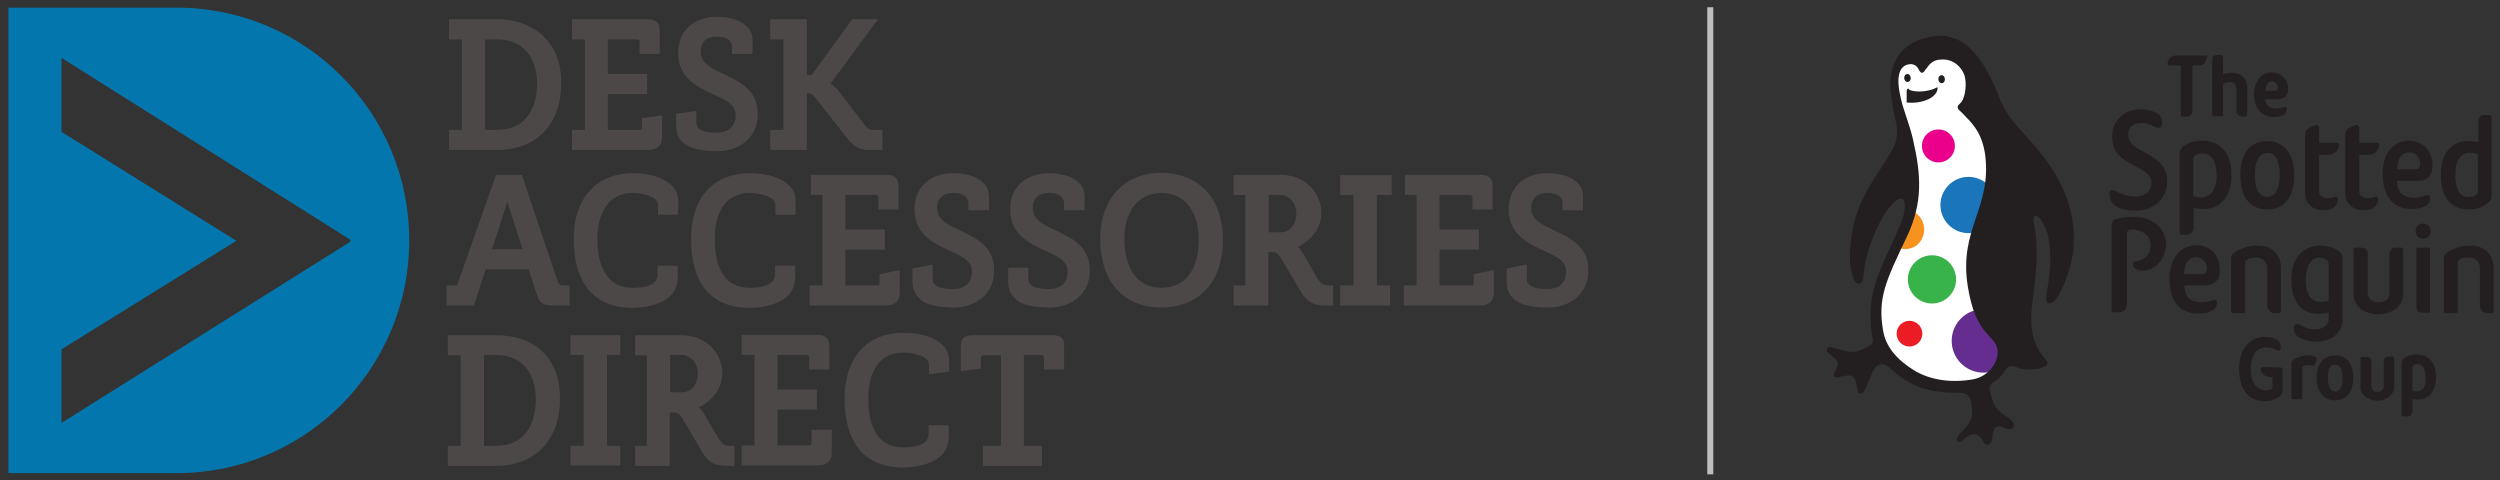 <svg version="1.1" id="Layer_1" xmlns="http://www.w3.org/2000/svg" x="0" y="0" viewBox="0 0 621.9 119.4" xml:space="preserve"><rect x="0" y="0" width="621.9" height="119.4" fill="#333333" stroke="none"/><style>.st1{fill:#4d4848}.st2{fill:#231f20}</style><path d="M43.9 1.9H2.1v115.8h41.8c32 0 57.9-25.9 57.9-57.9S75.9 1.9 43.9 1.9zM15.3 105.2V86.9l43.5-27-43.5-27.1V14.4l71.8 45.2.1.5-71.9 45.1z" fill="#0377ad"/><path class="st1" d="M217.1 32.3c-1.1 0-1.6-.7-2.3-1.6l-5.8-7.6c-.7-1-1.6-1.8-2.4-2.3l11.8-16H212l-10.1 13.9h-1.2V4.8h-9.1v5h3.3v22.5h-3.3v5h9.1V23.2h.4c.7 0 1.2.4 1.9 1.3l7.2 9.2c2 2.5 3.2 3.6 6 3.6h3.3v-5h-2.4zM159.7 29.4v2.2c0 .6-.2.7-.7.7h-7.8v-8.9h9.8v-5h-9.8V9.8h7.2c.4 0 .7.2.7.6v3h5V7.6c0-1.8-.8-2.8-3-2.8h-18.8v5h3.2v22.5h-3.2v5h18.9c1.9 0 3.5-.8 3.5-3.2v-5.4l-5 .7zM168.2 31.2v-2.9l5-.7v2.1c0 1 0 1.7.7 2.3.7.7 1.9 1 4.4 1 2.9 0 4.7-1.5 4.7-4.4s-3.1-4-7-5.8c-4.8-2.3-7.3-5-7.3-9.7 0-6 4.6-8.9 9.4-8.9 3.3 0 5.6.7 7 1.8 1.4 1 2.1 2.2 2.1 4.1v3.3h-5.1v-1.6c0-.9-.3-1.4-.7-1.8-.5-.4-1.3-.9-3.1-.9-2.5 0-4 1.3-4 3.7 0 3.2 3 4.3 5.9 5.7 3.9 1.9 8.3 3.9 8.3 9.9 0 5.9-4.6 9.2-10.1 9.2-4 0-6.6-.7-8-1.8-1.4-1-2.2-2.3-2.2-4.6zM123.8 4.8h-12.1v5h3.2v22.5h-3.2v5h12.1c8.9 0 15.8-5.6 15.8-16.7.1-10.4-7.2-15.8-15.8-15.8zm0 27.5h-3.1V9.8h3.1c6 0 9.8 4.2 9.8 11 0 6.7-3.3 11.5-9.8 11.5zM154.3 88.3v-4.9h-12.4v4.9h3.3v22.6h-3.3v4.9h12.4v-4.9H151V88.3zM261.8 83.4H242c-2.2 0-3 .9-3 2.8v6.1l5-.6V89c0-.4.3-.6.7-.6h4.3v22.5h-4.5v5h14.7v-5h-4.5V88.3h4.3c.4 0 .7.2.7.6v3h5v-5.8c.1-1.8-.7-2.7-2.9-2.7zM201.9 106.9v3.2c0 .6-.2.7-.7.7h-7.8v-8.9h9.8v-5h-9.8v-8.6h7.2c.4 0 .7.2.7.6v3h5v-5.8c0-1.8-.8-2.8-3-2.8h-18.8v5h3.2v22.5h-3.2v5h18.9c1.9 0 3.5-.8 3.5-3.2v-5.7h-5zM181.5 110.9c-1.4 0-1.9-.6-2.8-1.9l-3.7-6.3c-.3-.5-.7-1-1.1-1.4 3.6-1.8 5.8-5 5.8-8.4 0-4.7-3.7-9.5-10.2-9.5H158v5h2.9v22.5H158v5h8.6v-13.3h1.1c.9 0 1.4.5 2 1.4l5.1 8.6c1.1 1.8 2.4 3.3 6 3.3h1.9v-5h-1.2zm-11.9-22.6c2.2 0 4 2.1 4 4.5s-1.3 4.8-4 4.8h-2.9v-9.3h2.9zM123.5 83.4h-12.1v5h3.2v22.5h-3.2v5h12.1c8.9 0 15.8-5.8 15.8-16.7 0-11-7.2-15.8-15.8-15.8zm0 27.5h-3.1V88.3h3.1c6 0 9.8 4.2 9.8 11s-3.3 11.6-9.8 11.6zM234.7 112.7c.9-1.2 1.3-2.6 1.3-4.3v-2.6h-5v2c0 .9-.2 1.3-.6 1.9-1.1 1.2-3.4 1.6-5.7 1.6-6.4 0-8.7-5.2-8.7-12.2 0-6.1 2.4-11.4 8.7-11.4 1.9 0 3.9.5 5 1.1 1.2.7 1.4 1.3 1.4 2.5v1.8l5-.7v-2.7c0-2.4-1.3-3.8-2.8-4.8-2.1-1.4-5.1-2.1-8.5-2.1-9.6 0-14.7 6.6-14.7 16.3 0 11 4.9 17.2 14.7 17.2 4-.1 8-1.2 9.9-3.6zM346.2 48.5v-4.9h-12.8v4.9h3.3V71h-3.3v5h12.4v-5h-3.3V48.5zM218.8 68.2v2.1c0 .6-.2.7-.7.7h-7.8v-8.9h9.8v-5h-9.8v-8.6h7.5c.4 0 .7.2.7.6v3h5v-5.8c0-1.8-.8-2.8-3-2.8h-18.8v5h2.9V71h-3.2v5h18.9c1.9 0 3.5-.8 3.5-3.2v-5.6l-5 1zM288.9 76.5c8.2 0 15.3-5.2 15.3-16.8S297 43 288.9 43c-9.3 0-15.2 6.5-15.2 16.4 0 10.9 6 17.1 15.2 17.1zm0-4.9c-6.2 0-9.2-5.1-9.2-12.2 0-6.8 3.5-11.4 9.2-11.4 5.9 0 9.3 4.7 9.3 11.7 0 6.7-2.9 11.9-9.3 11.9zM167.3 73c.9-1.2 1.3-2.6 1.3-4.3v-2.6h-5v2c0 .9-.2 1.3-.6 1.9-1.1 1.2-3.1 1.6-5.7 1.6-6.2 0-8.7-5.2-8.7-12.2 0-6.1 2.6-11.4 8.7-11.4 2.4 0 3.9.5 5 1.1 1.2.7 1.4 1.3 1.4 2.5v1.8h5V50c0-2.4-1.3-3.8-2.8-4.8-2.1-1.4-5.1-2.1-8.5-2.1-9.6 0-14.7 6.9-14.7 16.3 0 10.7 4.9 17.2 14.7 17.2 4-.1 8.1-1.2 9.9-3.6zM196.5 73c.9-1.2 1.3-2.6 1.3-4.3v-2.6h-5v2c0 .9-.2 1.3-.6 1.9-1.1 1.2-3.4 1.6-5.7 1.6-6.4 0-8.7-5.2-8.7-12.2 0-6.1 2.4-11.4 8.7-11.4 1.9 0 3.9.5 5 1.1 1.2.7 1.4 1.3 1.4 2.5v1.8h5V50c0-2.4-1.3-3.8-2.8-4.8-2.1-1.4-5.1-2.1-8.5-2.1-9.6 0-14.7 6.6-14.7 16.3 0 11 4.9 17.2 14.7 17.2 4-.1 8.1-1.2 9.9-3.6zM140.1 71c-.8 0-1.1-.3-1.3-.8l-9-26.7h-6.4L113.7 71h-2.6v5h6.8l2.9-9h10.7l2.3 7c.4 1.3 1.6 2 3.9 2h4v-5h-1.6zm-17.7-9l3.8-11.8L130 62h-7.6zM330.4 71c-1.4 0-1.9-.6-2.8-1.9l-3.6-6.3c-.3-.5-.7-1-1.1-1.4 3.6-1.8 5.8-5 5.8-8.4 0-4.7-3.7-9.5-10.2-9.5h-11.6v5h2.9V71h-2.9v5h8.6V62.7h1.1c.9 0 1.4.5 2 1.4l5.1 8.6c1.1 1.8 2.4 3.3 6 3.3h1.9v-5h-1.2zm-11.9-22.5c2.2 0 4 2.1 4 4.5s-1.3 4.8-4 4.8h-2.9v-9.3h2.9zM250.8 70v-3.4h5v2c0 1-.1 1.6.6 2.2.7.7 2 1.1 4.5 1.1 2.9 0 4.7-1.5 4.7-4.4s-3.1-4-7-5.8c-4.8-2.3-7.3-5-7.3-9.7 0-6 4.6-8.9 9.4-8.9 3.3 0 5.6.7 7 1.8 1.4 1 2.1 2.2 2.1 4.1v3.3h-5.1v-1.6c0-.9-.3-1.4-.7-1.8-.5-.4-1.3-.9-3.1-.9-2.5 0-4 1.3-4 3.7 0 3.2 3 4.3 5.9 5.7 3.9 1.9 8.3 3.9 8.3 9.9 0 5.9-4.6 9.2-10.1 9.2-4 0-6.6-.7-8-1.8-1.4-1.1-2.2-2.4-2.2-4.7zM227 70v-3.2l5-1v2.8c0 1-.1 1.6.6 2.2.7.7 2 1.1 4.5 1.1 2.9 0 4.7-1.5 4.7-4.4s-3.1-4-7-5.8c-4.8-2.3-7.3-5-7.3-9.7 0-6 4.6-8.9 9.4-8.9 3.3 0 5.6.7 7 1.8 1.4 1 2.1 2.2 2.1 4.1v3.3h-5.1v-1.6c0-.9-.3-1.4-.7-1.8-.5-.4-1.3-.9-3.1-.9-2.5 0-4 1.3-4 3.7 0 3.2 3 4.3 5.9 5.7 3.9 1.9 8.3 3.9 8.3 9.9 0 5.9-4.6 9.2-10.1 9.2-4 0-6.6-.7-8-1.8-1.4-1.1-2.2-2.4-2.2-4.7zM366.6 68.2v2.1c0 .6-.2.7-.7.7h-7.8v-8.9h9.8v-5h-9.8v-8.6h7.5c.4 0 .7.2.7.6v3h5v-5.8c0-1.8-.8-2.8-3-2.8h-18.8v5h2.9V71h-3.2v5h18.9c1.9 0 3.5-.8 3.5-3.2v-5.6l-5 1zM374.8 70v-3.2l5-1v2.8c0 1-.1 1.6.6 2.2.7.7 2 1.1 4.5 1.1 2.9 0 4.7-1.5 4.7-4.4s-3.1-4-7-5.8c-4.8-2.3-7.3-5-7.3-9.7 0-6 4.6-8.9 9.4-8.9 3.3 0 5.6.7 7 1.8 1.4 1 2.1 2.2 2.1 4.1v3.3h-5.1v-1.6c0-.9-.3-1.4-.7-1.8-.5-.4-1.3-.9-3.1-.9-2.5 0-4 1.3-4 3.7 0 3.2 3 4.3 5.9 5.7 3.9 1.9 8.3 3.9 8.3 9.9 0 5.9-4.6 9.2-10.1 9.2-4 0-6.6-.7-8-1.8-1.4-1.1-2.2-2.4-2.2-4.7z"/><g id="letters"><path class="st2" d="M555 64.3v13.2c0 .3.2.4.4.4h2.7c.3 0 .4-.2.4-.4V65.4c0-.5.2-.6.6-.9s1.2-.4 2.2-.4c1.4 0 2.7.9 2.7 2.5v9c0 1.5.7 2.3 2.1 2.3h.9c.3 0 .4-.2.4-.4V66.3c0-2.3-1.7-5.2-5.7-5.2-3.1 0-5 1.1-6.1 1.9-.5.4-.6.8-.6 1.3zM607.9 64.3v13.2c0 .3.2.4.4.4h2.7c.3 0 .4-.2.4-.4V65.4c0-.5.2-.6.6-.9s1.2-.4 2.2-.4c1.4 0 2.7.9 2.7 2.5v9c0 1.5.7 2.3 2.1 2.3h.9c.3 0 .4-.2.4-.4V66.3c0-2.3-1.7-5.2-5.7-5.2-3.1 0-5 1.1-6.1 1.9-.5.4-.6.8-.6 1.3zM526.3 54.5c-.7.3-1 .9-1 1.5v21.4c0 .2.2.3.3.3h1.5c1.3 0 2-1.1 2-2.1V58c0-.5.3-.9 1.4-.9 2.3 0 4.5 1.5 4.5 3.8 0 3-2.4 4-3.6 4.1-.6 0-.9.3-.8.9.1.4.2.7.5.9.3.3 1.2.5 1.9.5 3.3 0 5.8-3 5.8-6.5 0-4.5-3.9-6.9-8.2-6.9-2.4.1-3.8.5-4.3.6zM579.1 38.5c2.1 0 2.6-1.5 2.7-2 .3-.6-.2-1-.6-1h-4.3v-3.7c0-.5-.4-.8-.9-.7l-1.2.5c-.9.4-1.4.9-1.4 2.1V48c0 2.2 1.5 4.3 4.5 4.3 1.5 0 2.6-.5 3-1 .3-.3.6-.9.7-1.5s-.3-1.1-.9-.8c-.3.2-.9.3-1.7.3-1.1 0-2.1-.5-2.1-1.7v-9.1h2.2zM597.8 73.4V62c0-.3-.2-.4-.4-.4h-1.5c-.9 0-1.5.8-1.5 1.7v9.8c0 1.4-1.3 2.1-2.7 2.1-1.5 0-2.7-.9-2.7-2.1v-9.9c0-.9-.6-1.6-1.5-1.6h-1.6c-.3 0-.4.2-.4.4v11.4c0 2.4 2.3 4.8 6.1 4.8 3.8-.1 6.2-2.3 6.2-4.8zM604.1 61.6h-2.7c-.3 0-.3.1-.3.4v14.3c0 .8.4 1.5 1.5 1.5h1.5c.3 0 .4-.2.4-.4V62c0-.3 0-.4-.4-.4z"/><circle class="st2" cx="602.8" cy="57.5" r="1.9"/><path class="st2" d="M564 35.1c3.3 0 6.7 2.1 6.7 8.5 0 5.3-2.3 8.5-6.7 8.5-4.3 0-6.7-3.1-6.7-8.5 0-6.1 3-8.5 6.7-8.5zm-3.1 8.4c0 2.6.7 5.5 3.1 5.5 2.3 0 3.1-2.7 3.1-5.5 0-3.2-.9-5.5-3.1-5.5-2.1.1-3.1 2.4-3.1 5.5zM581.9 62.5c-1.4-1-3.2-1.4-4.6-1.4-4.3 0-7.3 2.9-7.3 8.5s2.6 8.5 6.8 8.5c.9 0 1.8-.2 2.5-.3v1.5c0 1.1-.9 2.6-3.4 2.6-2.1 0-3.2-.8-3.8-1.1-.7-.4-1.5-.2-1.5.6 0 .6.1 1.3.5 1.8.6.9 2.6 1.8 5.2 1.8 3.3 0 6.4-1.9 6.4-5.6v-15c0-.9-.2-1.5-.8-1.9zm-2.6 3.3v9c-.8.3-1.5.3-1.9.3-2.3 0-3.8-1.5-3.8-5.5 0-3.5 1.3-5.5 3.3-5.5.7 0 1.5.2 1.9.5.3.4.5.8.5 1.2zM542.2 38.3v19.6c0 .4.3.5.8.5h.9c1 0 1.8-.7 1.8-1.9v-4.8c.4.1 1.4.3 2.5.3 4.2 0 6.9-3.3 6.9-8.5 0-6-3.2-8.5-7.3-8.5-2.6 0-3.9.9-4.6 1.3-.7.5-1 1.2-1 2zm5.3 10.8c-.4 0-1.2-.1-1.9-.3v-9.1c0-.9.6-1.5 2.3-1.5 1.9 0 3.5 1.5 3.5 5.5 0 3.7-1.6 5.4-3.9 5.4zM619.8 48.8V29.2c0-.3-.3-.6-.6-.6H618c-.9 0-1.5.6-1.5 1.8v5c-.6-.2-1.5-.3-2.5-.3-4.4 0-6.8 3.2-6.8 8.4 0 6.2 3 8.6 7 8.6 2.5 0 3.8-.9 4.4-1.4.5-.3 1.2-1 1.2-1.9zm-3.4-1.3c0 .9-.9 1.5-2.4 1.5-2.1 0-3.2-1.9-3.2-5.6s1.5-5.4 3.7-5.4c.4 0 1.2.1 1.9.3v9.2zM532.3 27.2c2 0 3.6.5 4.5 1.1.7.5 1 1.3 1 2.1.1 1.5-.8 1.6-1.4 1.3-.8-.4-2.2-1.1-3.8-1.1-2 0-3.2 1.2-3.2 2.8 0 2.3 1.7 3.2 3.9 4.4 2.7 1.5 5.8 3 5.8 7.4 0 4.5-3.6 7.2-7.8 7.2-2.6 0-4.5-.7-5.1-1.2-.6-.4-.9-.9-1.2-1.5-.2-.6-.3-1.5-.2-1.9.2-.4.5-.8 1.4-.3.6.3 2.4 1.4 4.9 1.4 2.3 0 4.1-1.2 4.1-3.4s-2-3.1-4.5-4.4c-3.2-1.8-5.3-3.2-5.3-7.3.1-4.2 3.5-6.6 6.9-6.6zM550.6 74.6c-.9.3-1.7.6-2.9.6-2.7 0-4.3-1.3-4.3-4.2h5.2c1.8 0 3.6-.9 3.6-3.8 0-4-2.6-6.2-5.9-6.2-3.8 0-6.6 3.2-6.6 8.3 0 5.9 2.7 8.7 7.2 8.7 1.8 0 3-.4 3.7-.9.5-.3.9-1.1.9-1.8 0-.6-.4-.8-.9-.7zM546.3 64c1.8 0 2.7 1.5 2.7 2.7 0 1.2-.4 1.5-1.4 1.5h-4.3c.1-2.9 1.3-4.2 3-4.2zM603.5 48.6c-.9.3-1.7.6-2.9.6-2.7 0-4.3-1.3-4.3-4.2h5.2c1.8 0 3.6-.9 3.6-3.8 0-4-2.7-6.2-5.9-6.2-3.8 0-6.5 3.1-6.5 8.3 0 5.6 2.7 8.7 7.2 8.7 1.8 0 3-.4 3.7-.9.5-.3.9-1.1.9-1.8s-.4-.9-1-.7zm-4.2-10.7c1.8 0 2.7 1.5 2.7 2.7 0 1.2-.4 1.5-1.4 1.5h-4.3c.1-2.9 1.3-4.2 3-4.2zM568.1 26.6c-.6.2-1.1.4-1.9.4-1.8 0-2.6-1-2.7-2.3h3.2c1.4 0 2.5-.9 2.5-2.4 0-2.6-1.8-4.3-4.1-4.3-2.7 0-4.4 2.5-4.4 5.5 0 3.4 1.9 5.6 5 5.6 1.2 0 2.1-.3 2.5-.6.4-.3.6-.9.7-1.4 0-.3-.3-.7-.8-.5zm-3-6.4c.9 0 1.5.9 1.5 1.5s-.3.9-.7.9h-2.2c-.1-1.5.5-2.4 1.4-2.4zM548.7 13.8h-7.2c-.8 0-1 .2-1.4.3-.5.3-.8 1.1-.9 1.5-.1.3.2.7.5.7h2.8v12.4c0 .2.1.3.3.3h1.3c.9 0 1.3-.8 1.3-1.5V16.3h1.7c1.4 0 1.7-1.3 1.9-1.9.3-.4.1-.6-.3-.6zM550.3 28.6c0 .2.1.3.3.3h2.1c.2 0 .3-.1.3-.3V21.2c0-.3.1-.4.3-.5.3-.2.9-.3 1.4-.3.9 0 1.6.6 1.6 1.6v5.5c0 .9.7 1.5 1.6 1.5h.8c.2 0 .3-.2.3-.3v-7c0-1.8-1.2-3.6-3.8-3.6-.8 0-1.6.2-2.2.4v-4.3c0-.3-.3-.5-.5-.5h-1.2c-.6 0-1 .3-1 1.2v13.7zM574.1 90.8c-.4 0-.8.1-1.1.3-.3.2-.3.3-.3.6V99c0 .2-.2.3-.3.3h-2c-.3 0-.4-.2-.4-.3v-8.5c0-.3.1-.6.3-.9.8-.5 2.2-1.2 3.8-1.2 1.1 0 1.6.3 1.9.4.3.2.4.3.3.7l-.3.9c-.2.4-.5.7-1.1.5-.2 0-.5-.1-.8-.1zM595.6 96.4v-7.3c0-.3-.2-.4-.4-.4h-1.3c-.5 0-.9.5-.9 1.1V96c0 .9-.6 1.5-1.6 1.5-.9 0-1.5-.6-1.5-1.5v-6.2c0-.6-.3-1-.9-1h-1.4c-.3 0-.4.3-.4.4v7.3c0 1.5 1.8 3.2 4.3 3.2 2.2-.1 4.1-1.6 4.1-3.3zM580.9 88.4c2.2 0 4.5 1.4 4.5 5.6 0 3.4-1.7 5.6-4.5 5.6s-4.6-2.1-4.6-5.6c0-4 2.2-5.6 4.6-5.6zm-1.8 5.6c0 1.5.3 3.4 1.8 3.4s1.8-1.9 1.8-3.4c0-1.8-.4-3.3-1.8-3.3-1.4-.1-1.8 1.4-1.8 3.3zM597.4 90.5v12.7c0 .3.2.4.5.4h1c.7 0 1.2-.5 1.2-1.2v-3.2c.3.1.6.2 1.4.2 2.7 0 4.5-2.1 4.5-5.6 0-3.9-2.1-5.6-4.8-5.6-1.6 0-2.8.6-3.2.9-.4.5-.6.9-.6 1.4zm3.7 6.9c-.3 0-.6-.1-1-.3v-5.5c0-.5.2-1 1.2-1 1.2 0 2.1.9 2.1 3.3.1 2.4-.7 3.5-2.3 3.5zM563 91.3c-.5 0-.8.5-.5 1 .3.7.9 1.5 2.4 1.5h.4v2.6c0 .4-.9.7-1.6.7-2.2 0-3.8-1.7-3.8-5.4 0-3.9 1.9-5.3 3.8-5.3 1.1 0 2 .3 2.7.7.5.3 1-.1 1-.6 0-.7-.3-1.5-.8-1.8-.7-.6-1.8-.9-3.3-.9-3.5 0-6.3 2.9-6.3 8 0 5.3 2.6 8 6.3 8 1.9 0 3.2-.7 4-1.4.3-.3.5-.7.5-1.3v-5.2c0-.3-.3-.5-.5-.5l-4.3-.1zM589.1 38.5c2.1 0 2.6-1.5 2.7-2 .3-.6-.2-1-.6-1h-4.3v-3.7c0-.5-.4-.8-.9-.7l-1.2.5c-.9.4-1.4.9-1.4 2.1V48c0 2.2 1.5 4.3 4.5 4.3 1.5 0 2.6-.5 3-1 .3-.3.6-.9.7-1.5.1-.7-.3-1.1-.9-.8-.3.2-.9.3-1.7.3-1.1 0-2.1-.5-2.1-1.7v-9.1h2.2z"/><path fill="#bbbdbf" d="M424.7 1.8h1.5V118h-1.5z"/></g><g><path d="M474.9 34.4c2 9 2.3 15.4-2.2 24.2-5.7 11.2-6.9 14.1-5.6 22.1 1.4 9 12.8 18.1 22.8 16.5 6.3-1 10.2-7.6 10-9.1-.4-2.4-3.5-4.8-5.5-17.7-2-12.2 3.1-19.8.9-33.4-.9-5.8-3.2-7.4-6.7-9.4-.3-.2-1.2-.4-1.2-.8-.1-.6.9-1.6 1.1-1.8 2.1-1.4 2.6-3.4 2-6.9-.6-3.7-4.6-5.2-7.4-4.7-1.7.3-3.1 1.5-3.5 2.5-.4.8-1 1.6-1.3 1.6-.7 0-.7-.6-.9-1-.4-1-1.4-1.3-2.5-1.1-1.2.2-2 1-2.4 2.3-.6 1.9-.7 4.5-.3 6.6.8 5 2.3 8.4 2.7 10.1z" fill="#fff"/><circle cx="493.4" cy="84.8" r="7.9" fill="#652d90"/><path d="M475.3 52.4c1.7.5 3 2 3.3 3.9.4 2.7-1.3 5.2-3.9 5.6-1.2.2-2.4-.1-3.3-.7l3.9-8.8z" fill="#f6921e"/><circle cx="489.7" cy="51" r="7" fill="#1b75bb"/><path class="st2" d="M474.7 22c-.3.1-.4.4-.4.7v2.8c4.2.4 7.7-1.4 7.7-3.6 0-.2-.1-.2-.3-.1-2.3 1.3-6.6 1.2-7 .2z"/><path class="st2" d="M506 55.8c-.5-2.5.5-2.9 2-.7 2.7 4.2 2.3 11.8 1.2 17.3-.3 1.9-.4 3.4 1 3 2.3-.7 5.2-9.1 5.6-13.4.9-11.7-4.7-20.2-10.5-26.7-3.1-3.5-6.2-6.3-8.1-11.4-3.2-8.2-8-16-16-14.9-8.4 1.1-11.8 6.9-10.8 14.4.4 2.7.8 5.4 1.3 7.3.6 2.5-.2 5.1-.6 5.9-4.1 7.7-10.6 13.3-10.9 26.7-.1 3.1.6 6.1 1.4 6.9.9.9 1.9.1 2-1.7.5-7 4.6-15.6 7.7-18.3.7-.6 1.4-1 2-.7.5.3.7 1.5.4 3.2-.4 2.2-1.3 3.9-2.5 6.6-5.2 11.2-6.2 14.6-5.8 21.7.1 1.5.4 2.8.5 3.7 0 .9-.6 1.3-3 2.4-2.6 1.1-5-.2-7.2-.7-.4-.1-1-.1-1.2.3-.2.4 0 .8.3 1.1.3.4 2 1.3 2.3 2.2.2.6 0 1.1-.4 1.9-.3.7-.7 1.4-.4 1.8.3.4 1.2.1 2.1-.1 1.7-.4 2.4-.1 2.7.3.8.8.8 2.9 1.1 3.6.2.4.5.5 1 .3s.9-1.2 1.6-2.9c.9-2 1.4-3.6 2.5-4.1 1.5-.7 2.4.4 4.2 1.9 4.1 3.6 9 5.1 15.7 5 1.3 0 2.5.2 3 1.7.4 1.3.5 3.5.3 4.2-.6 2.3-2.3 3.3-3.4 4.9-.6.9-.2 1.6.5 1.4.3-.1.9-.6 1.2-.9.6-.5 1.3-1 2.1-1 .7 0 1.7.2 2.5 1.9.3.7.8.8 1.3.7.5-.1.8-.7.9-1.6.1-1.3.3-2.4 1-2.8.7-.4 1.7.1 2.5.4.3.1.7.2 1.1.1.4-.1.6-.4.7-.7.1-.5-.1-1-.4-1.3-1-1-3.3-2-4.2-3.7-.5-.9-1.7-4-1.3-5 .4-1.1 1.3-.7 2.9-2.6.9-1 1.5-3.1 3.6-2.1 1.6.8 5.3.9 7.1-.1 1.3-.7.5-1.5.1-2-4.4-5.1-3.6-10.6-2.7-17.3.5-4.9 1.2-9.6 0-16.1zm-16.5 15.4c2 12.6 6.8 11.9 7.4 15.8.4 2.6-1.9 6.7-6.3 7.4-5.4.9-10.6.1-14.5-2.3-4.2-2.6-7.1-5.9-7.7-10.1-1.3-7.9.7-12.1 5.9-23 4.1-8.6 3.6-15.4 1.6-24.2-.7-3.3-2.3-7.1-3-10.1-.4-1.7-1-4.6-.4-6.5.4-1.3 1.2-2 2.3-2.2 1-.2 1.9.2 2.4 1.1.2.4.5 1 .9 1 .5 0 .6-.5 1.3-1.3.7-1 1.6-2 3.7-2 2.7-.1 4.8 1.7 5.6 4 .6 2 .2 5.3-.8 6.6-.5.6-1 .8-.9 1.3 0 .5.5.8 1.1 1.4 2.3 2.4 4.8 4.5 5.7 10.2 1.8 13.4-6.6 18.5-4.3 32.9z"/><circle cx="475" cy="83" r="3.2" fill="#ec1c24"/><circle cx="482.2" cy="36.3" r="4.1" fill="#eb008b"/><circle cx="480.6" cy="69.5" r="6" fill="#37b34a"/><ellipse transform="rotate(-3.836 474.555 19.39) scale(1)" class="st2" cx="474.5" cy="19.4" rx=".8" ry="1"/><ellipse transform="rotate(-3.836 482.98 19.682) scale(1)" class="st2" cx="483" cy="19.7" rx=".8" ry="1"/></g></svg>